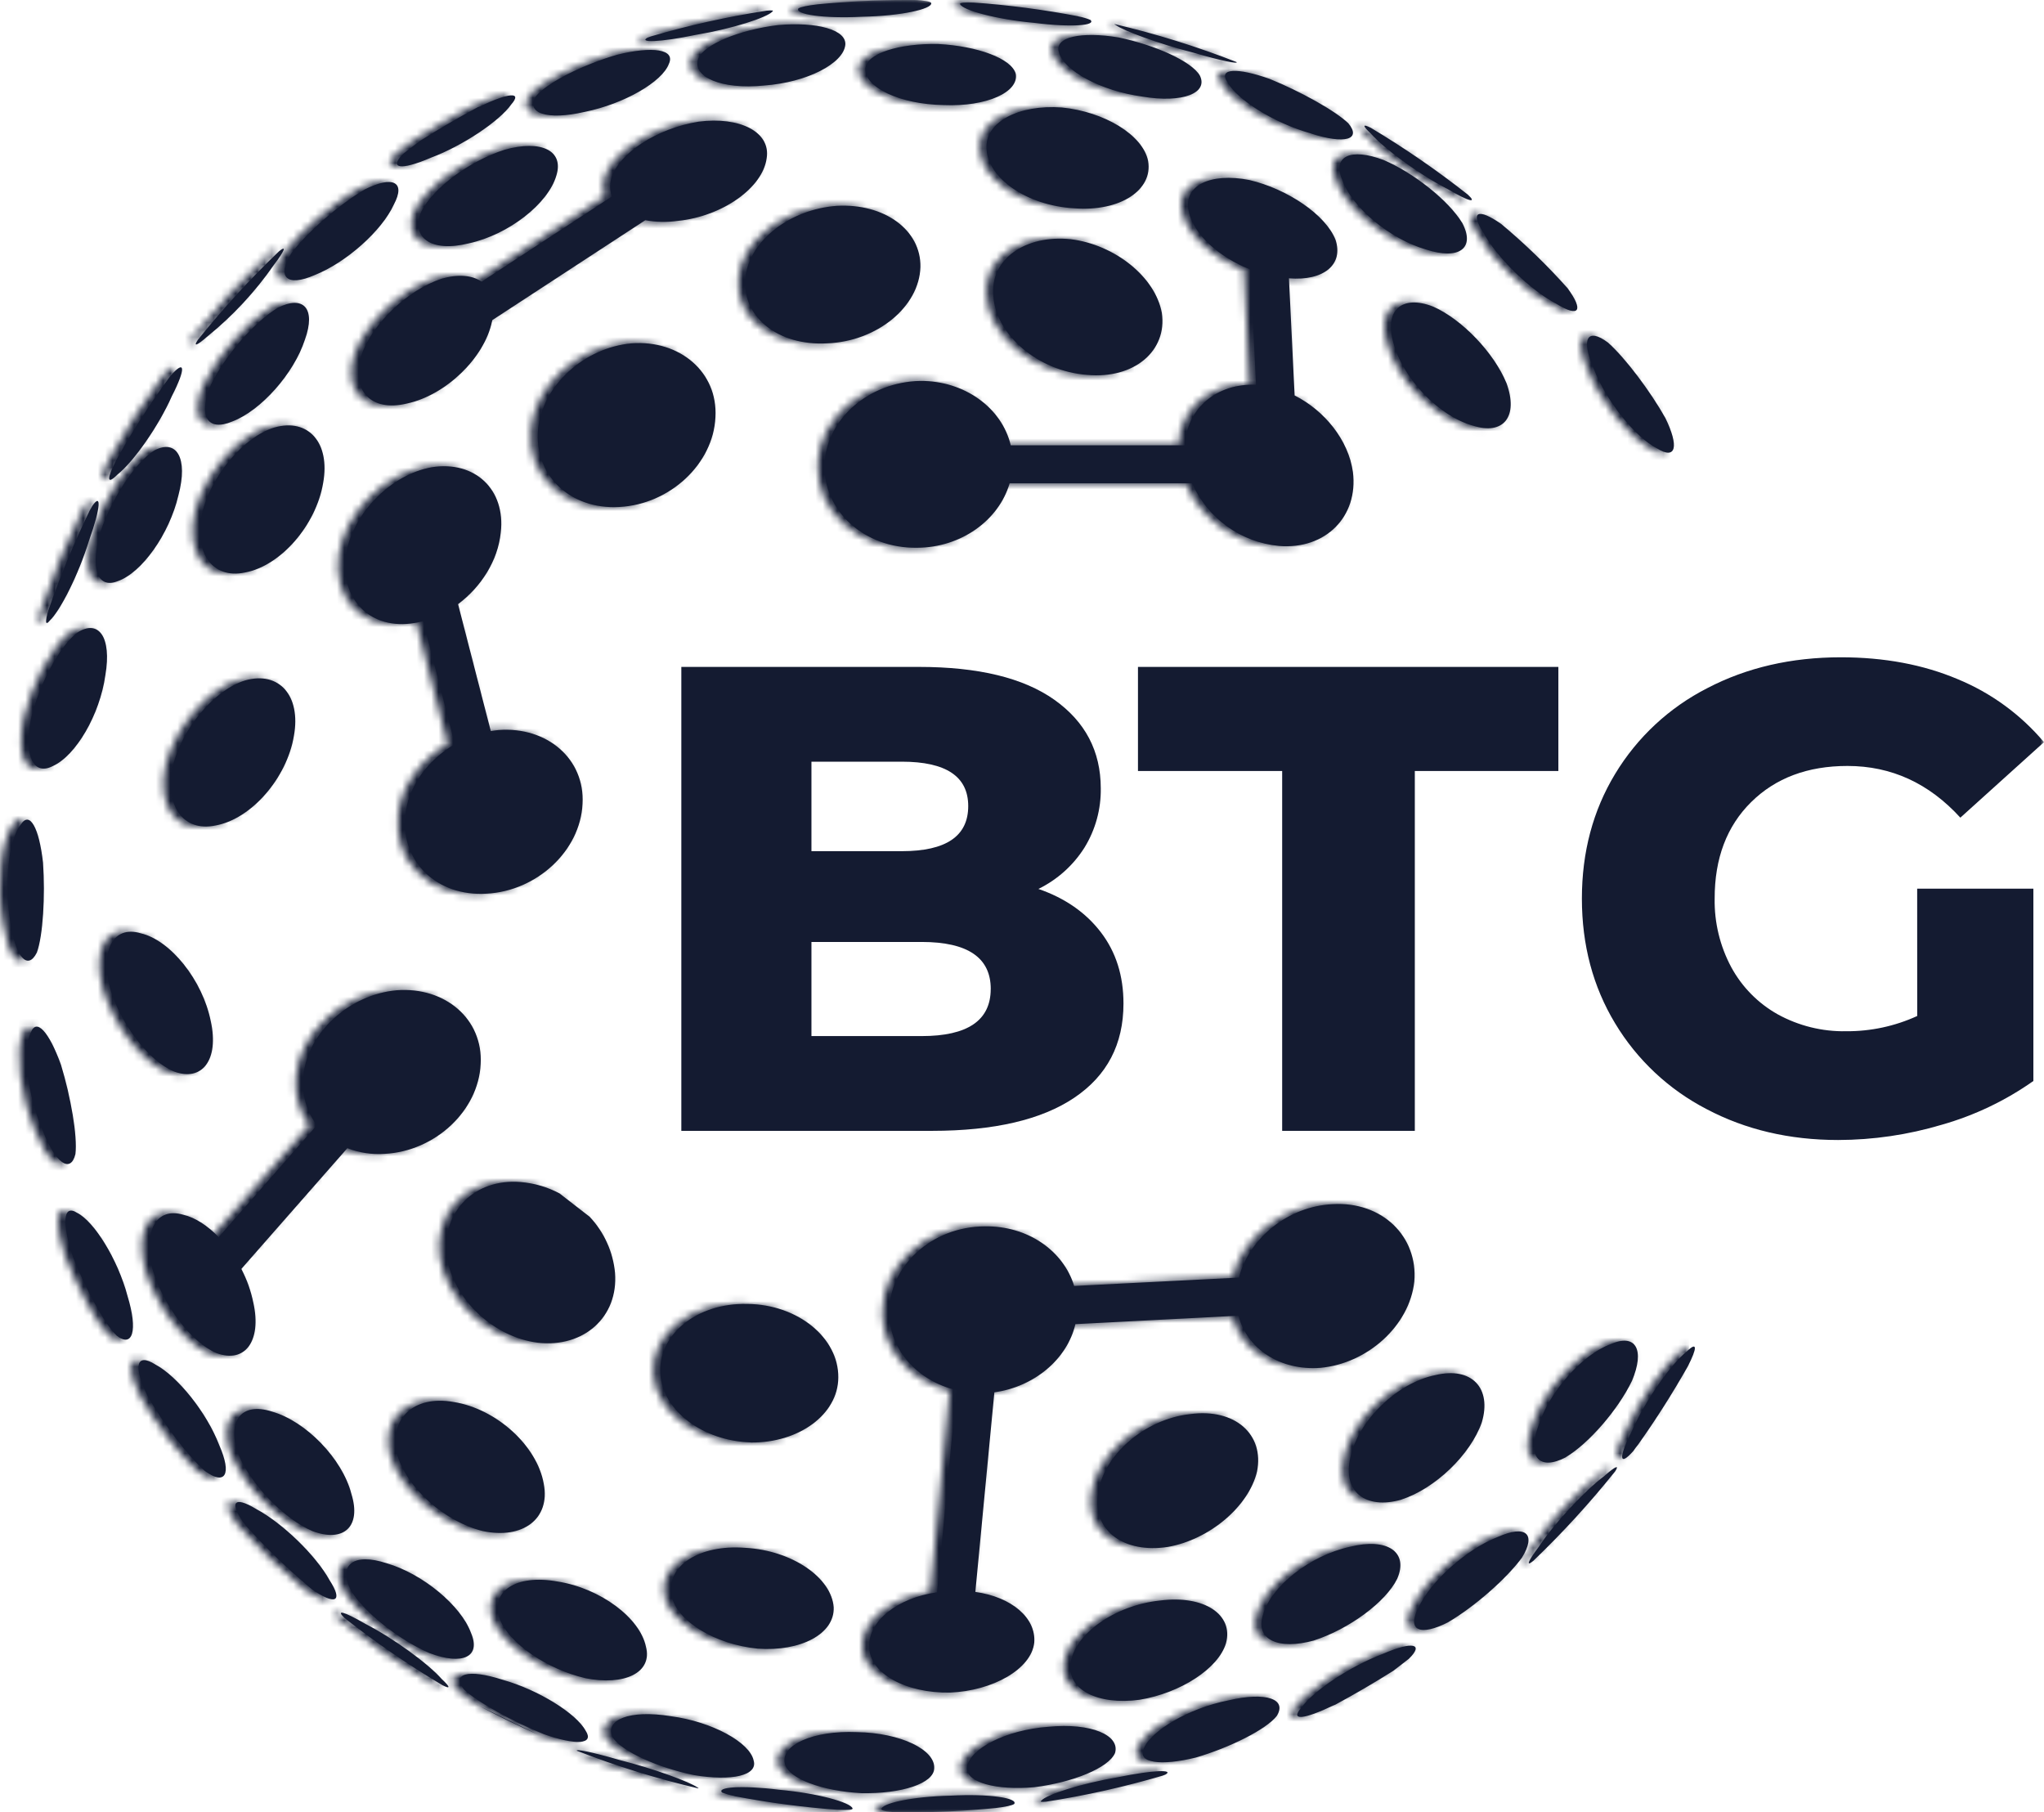 <?xml version="1.0" encoding="UTF-8"?>
<svg width="282px" height="250px" viewBox="0 0 282 250" version="1.1" xmlns="http://www.w3.org/2000/svg" xmlns:xlink="http://www.w3.org/1999/xlink">
    <title>Logo evolutie BTG 2023</title>
    <defs>
        <polygon id="path-1" points="0 0 281 0 281 250 0 250"></polygon>
        <path d="M132.834,247.64 C136.837,247.64 139.47,248.183 139.032,248.849 C138.785,249.059 137.818,249.255 136.449,249.418 C133.115,249.747 129.749,249.941 126.348,250 L122.752,250 C121.534,249.94 120.799,249.809 120.696,249.605 C120.598,248.789 124.933,247.824 130.221,247.711 C131.14,247.663 132.015,247.64 132.834,247.64 Z M101.476,246.536 C102.826,246.536 104.584,246.648 106.607,246.9 C111.89,247.376 116.375,248.63 116.702,249.451 C116.814,249.679 116.071,249.735 114.833,249.679 C109.993,249.326 105.178,248.693 100.412,247.782 L100.407,247.758 C99.831,247.651 99.265,247.495 98.716,247.292 C98.186,246.826 99.304,246.536 101.476,246.536 Z M159.328,244.328 C160.199,244.328 160.448,244.492 159.91,244.797 C159.79,244.836 159.673,244.883 159.559,244.937 C154.267,246.496 148.876,247.7 143.424,248.541 C142.784,248.602 142.526,248.56 142.774,248.393 C143.409,247.6 148.16,246.042 153.299,245.175 C156.094,244.595 158.217,244.328 159.328,244.328 Z M116.288,238.924 C116.623,238.924 116.964,238.931 117.309,238.946 C123.368,239.039 128.138,241.389 127.984,243.94 C127.932,246.047 123.438,247.474 117.916,247.366 L117.935,247.366 C112.539,247.082 107.812,245.366 107.354,243.282 C106.799,240.881 110.743,238.924 116.288,238.924 Z M78.783,241.434 C79.347,241.434 81.413,241.878 84.547,242.793 L84.889,242.88 C89.615,244.098 94.215,245.823 95.292,246.574 C95.39,246.644 95.516,246.705 95.39,246.705 C89.694,245.373 84.101,243.64 78.652,241.52 C78.594,241.463 78.64,241.434 78.783,241.434 Z M145.952,238.099 C150.61,238.099 153.582,239.691 152.944,241.832 C152.066,243.888 147.091,245.888 141.83,246.541 L141.849,246.541 C136.584,247.012 132.319,245.907 132.515,243.805 C132.805,241.249 137.897,238.629 143.755,238.21 C144.521,238.135 145.255,238.099 145.952,238.099 Z M88.337,236.463 C89.314,236.463 90.415,236.554 91.615,236.75 C97.305,237.496 102.542,240.363 103.051,242.863 C103.663,244.937 100.033,245.749 94.787,244.872 L94.806,244.872 C89.826,243.851 84.832,241.622 83.557,239.627 C82.712,237.752 84.664,236.462 88.337,236.463 Z M172.483,234.051 C175.158,234.051 176.319,235.075 175.261,236.736 C173.794,238.596 168.776,241.086 164.105,242.452 C159.279,243.641 155.957,243.212 156.91,241.203 C157.938,238.717 163.152,235.649 168.548,234.577 C170.075,234.218 171.402,234.051 172.483,234.051 Z M64.221,230.896 C65.227,230.896 66.642,231.158 68.393,231.724 C73.316,233.095 78.581,236.372 79.857,238.75 C81.095,240.652 78.521,240.792 74.04,239.216 L74.059,239.216 C69.775,237.472 64.94,234.834 63.067,233.067 C61.953,231.694 62.465,230.896 64.221,230.896 Z M65.011,235.248 C65.238,235.358 65.425,235.454 65.678,235.575 C66.48,235.972 67.325,236.387 68.174,236.803 L68.74,237.08 C70.438,237.909 72.113,238.72 73.447,239.356 C70.573,238.089 67.761,236.719 65.011,235.248 Z M193.754,227.013 C194.731,227.013 194.71,227.654 193.531,228.814 C192.952,229.262 192.214,229.85 191.359,230.493 C188.759,232.131 186.094,233.685 183.366,235.155 L183.095,235.263 C179.031,237.207 177.059,237.421 178.652,235.593 C180.264,233.304 185.337,229.891 189.864,228.175 C191.691,227.383 193.011,227.012 193.754,227.013 Z M161.195,220.657 C166.151,220.657 169.205,223.193 168.267,226.67 C167.249,230.171 161.947,233.57 156.341,234.479 L156.359,234.479 C150.562,235.258 146.339,233.099 146.801,229.476 C147.324,225.453 152.842,221.461 159.162,220.79 C159.87,220.7 160.548,220.657 161.195,220.657 Z M183.791,166.092 C190.218,166.092 194.785,170.825 194.26,176.813 C193.611,182.847 187.841,188.096 181.296,188.693 C175.737,189.108 171.178,186.087 169.996,181.499 L147.469,182.664 C146.357,187.499 141.784,191.313 136.285,192.069 L133.66,219.606 C138.658,220.301 142.069,223.177 141.793,226.599 C141.401,230.246 136.098,233.244 130.156,233.491 C124.083,233.593 119.075,230.88 119,227.196 C118.865,223.611 122.91,220.426 128.376,219.652 L131.048,191.78 C125.718,190.493 121.826,186.278 121.761,181.135 C121.728,174.645 127.624,169.222 134.935,169.176 C140.929,169.069 145.843,172.579 147.301,177.396 L170.052,176.244 C171.453,170.808 176.844,166.406 182.974,166.117 C183.249,166.1 183.522,166.092 183.791,166.092 L183.791,166.092 Z M46.19,222.47 C46.545,222.47 47.648,222.971 49.416,223.993 C53.322,225.993 58.129,229.5 59.998,231.635 C61.212,232.763 61.198,233.038 60.086,232.474 C55.383,229.68 50.866,226.582 46.567,223.201 L46.568,223.202 L46.585,223.215 C46.08,222.738 45.948,222.488 46.165,222.471 L46.19,222.47 Z M73.412,217.926 C74.197,217.926 75.048,218.003 75.951,218.165 C81.889,219.084 87.378,223.201 88.181,227.164 C89.116,230.768 85.205,232.572 79.814,231.509 L79.833,231.509 C74.545,230.278 69.289,226.707 68.009,223.354 C66.868,220.123 69.22,217.926 73.412,217.926 Z M49.462,215.108 C50.278,215.108 51.267,215.283 52.406,215.657 C57.358,217.097 62.651,221.494 64.015,225.224 C65.468,228.59 62.857,229.756 58.325,228.054 C54.083,226.231 49.253,222.403 47.445,219.387 C46.078,216.756 46.959,215.107 49.462,215.108 Z M100.548,213.469 C100.987,213.469 101.438,213.486 101.898,213.521 C108.41,213.885 113.829,217.661 114.104,221.737 C114.24,225.406 109.564,227.854 103.598,227.429 L103.616,227.429 C97.74,226.852 92.409,223.648 91.685,220.049 C91.035,216.349 94.879,213.468 100.548,213.469 Z M188.279,212.985 C191.597,212.986 193.167,214.873 191.906,217.788 C190.322,221.023 185.225,224.749 180.418,226.297 L180.437,226.297 C175.494,227.667 172.215,226.185 173.392,222.706 C174.499,218.818 179.862,214.584 185.365,213.381 C186.442,213.112 187.419,212.985 188.279,212.985 Z M208.609,211.255 C210.259,211.255 210.525,212.616 209.121,214.887 C206.944,217.839 202.529,221.681 198.96,223.77 L198.979,223.77 C195.073,225.765 193.162,224.949 194.858,221.741 C196.484,218.165 201.496,213.685 205.762,212.034 C206.948,211.502 207.905,211.254 208.609,211.255 Z M32.027,207.2 C32.504,207.2 33.296,207.513 34.392,208.178 C38.008,210.108 42.624,214.575 44.492,217.969 C46.45,220.995 45.273,221.461 42.077,219.251 C38.776,216.503 35.682,213.517 32.818,210.318 C31.357,208.331 31.121,207.2 32.027,207.2 Z M222.171,202.396 C222.306,202.396 222.234,202.61 221.977,202.998 C218.491,207.347 214.722,211.462 210.695,215.316 C209.667,216.16 209.882,215.461 211.457,213.372 C213.535,210.206 217.739,205.679 220.491,203.618 C221.449,202.771 221.991,202.396 222.171,202.396 Z M165.05,194.956 C170.261,194.956 173.479,198.371 172.551,203.003 C171.397,207.847 165.955,212.397 160.241,213.395 C154.215,214.328 149.842,211.176 150.595,206.14 C151.23,200.816 156.967,195.78 163.306,195.076 C163.909,194.995 164.49,194.956 165.05,194.956 Z M34.512,194.369 C35.118,194.369 35.805,194.485 36.565,194.731 C41.222,196.046 46.254,201.217 47.506,206.042 C48.949,210.649 46.412,212.831 42.128,211.213 C38.134,209.474 33.64,204.774 31.893,200.578 C30.584,196.913 31.673,194.368 34.512,194.369 Z M59.748,193.23 C60.348,193.23 60.985,193.288 61.651,193.407 C67.575,194.354 73.171,199.468 74.073,204.685 C75.008,209.549 71.163,212.374 65.664,211.213 C60.418,209.926 55.181,205.283 53.85,200.699 C52.784,196.369 55.3,193.23 59.748,193.23 Z M199.271,189.429 C202.95,189.429 204.778,192.206 203.585,196.218 C202.02,200.69 197.124,205.371 192.476,206.868 L192.476,206.877 C187.519,208.29 184.295,205.758 185.449,200.997 C186.575,195.911 191.892,190.768 197.18,189.691 C197.929,189.514 198.628,189.429 199.271,189.429 Z M18.907,187.63 C19.287,187.63 19.803,187.823 20.452,188.232 C23.526,189.859 27.567,194.894 29.258,199.324 C31.075,203.46 30.067,204.956 27.287,202.918 C24.834,200.727 21.452,196.247 19.359,192.544 C17.857,189.493 17.726,187.63 18.907,187.63 Z M223.274,184.948 C225.275,184.948 225.727,187.138 224.318,190.488 C222.416,194.437 218.394,199.105 215.189,201.016 L215.194,201.026 C211.554,202.932 209.761,201.044 211.414,196.634 C212.919,191.971 217.483,186.842 221.327,185.443 C222.084,185.106 222.735,184.948 223.274,184.948 Z M232.845,185.756 C233.216,185.756 232.913,186.759 232.021,188.502 C229.925,192.205 227.64,195.798 225.177,199.268 C224.934,199.557 224.71,199.874 224.5,200.172 C222.589,202.336 222.355,201.221 224.345,197.324 C226.153,193.211 229.685,188.18 231.876,186.437 C232.351,185.974 232.671,185.756 232.845,185.756 Z M101.791,179.872 C101.911,179.872 102.033,179.874 102.154,179.876 C109.19,179.937 114.791,184.567 114.74,190.022 C114.716,195.142 109.269,199.072 102.636,198.993 L102.636,198.979 C96.063,198.769 90.517,194.643 90.172,189.565 C89.8,184.228 95.002,179.872 101.791,179.872 Z M54.783,136.566 C60.99,136.566 65.698,140.898 65.361,146.782 C65.076,153.211 59.11,158.815 52.089,159.174 C50.342,159.295 48.59,159.027 46.959,158.391 L32.323,175.05 C33.093,176.519 33.652,178.088 33.981,179.713 C35.149,185.038 32.809,188.129 28.885,186.655 C25.371,185.163 21.494,179.974 20.046,175.069 C18.747,169.94 20.513,166.448 24.316,167.577 C25.965,167.959 27.67,169.082 29.198,170.658 L42.745,155.225 C41.28,153.275 40.612,150.842 40.876,148.418 C41.465,142.441 47.239,137.191 53.78,136.603 C54.118,136.578 54.452,136.566 54.783,136.566 Z M69.908,163.023 C70.228,163.023 70.552,163.036 70.882,163.063 C72.764,163.213 74.594,163.748 76.259,164.634 L80.412,167.852 C82.411,169.972 83.644,172.697 83.916,175.596 C84.383,181.657 79.637,185.961 73.223,185.224 C67.084,184.441 61.507,179.135 60.684,173.265 C60.011,167.515 64.009,163.024 69.908,163.023 Z M8.819,167.001 C9.045,167.001 9.319,167.099 9.642,167.306 C12.006,168.476 15.262,173.726 16.608,178.776 C18.074,183.588 17.299,185.979 15.099,184.24 C13.342,182.501 10.749,177.667 9.067,173.368 C7.773,169.515 7.679,167.001 8.819,167.001 Z M4.067,141.626 C4.968,141.627 6.243,143.601 7.432,146.922 C8.778,151.337 9.717,156.746 9.413,159.198 C8.745,161.926 6.657,160.518 4.84,155.827 C2.775,151.024 2.088,144.888 3.228,142.51 C3.437,141.91 3.725,141.626 4.066,141.626 L4.067,141.626 Z M17.071,128.532 C17.489,128.532 17.943,128.601 18.429,128.747 C22.531,129.679 26.983,135.228 28.099,140.87 C29.268,146.199 26.922,149.29 22.998,147.803 C19.485,146.329 15.594,141.159 14.164,136.235 C13.032,131.74 14.235,128.532 17.071,128.532 Z M2.743,113.072 C3.675,113.072 4.53,115.325 4.942,119.002 C5.255,123.613 4.942,129.092 4.088,131.409 C2.831,133.917 1.116,132.076 0.411,127.096 C-0.523,121.967 0.21,115.822 1.859,113.757 C2.154,113.292 2.452,113.072 2.743,113.072 Z M60.312,64.315 C65.342,64.315 68.772,68.091 68.136,73.482 C67.752,77.329 65.431,80.97 62.244,83.343 L66.762,100.851 C67.122,100.79 67.482,100.739 67.851,100.706 C74.541,100.212 79.782,104.693 79.427,110.889 C79.142,117.319 73.176,122.923 66.155,123.282 C59.302,123.697 54.326,118.816 54.943,112.526 C55.335,108.511 58.063,104.828 61.796,102.66 L57.424,85.698 C56.847,85.85 56.26,85.959 55.667,86.024 C49.762,86.71 45.857,82.317 46.791,76.382 C47.758,70.731 53,65.448 58.629,64.45 C59.206,64.36 59.769,64.315 60.312,64.315 Z M34.781,93.577 C38.33,93.577 40.434,96.764 39.582,101.503 C38.606,107.365 33.691,112.973 28.796,113.869 C24.236,114.834 21.695,111.057 22.858,105.658 C24.171,100.431 28.613,95.149 32.869,93.857 C33.543,93.668 34.182,93.577 34.781,93.577 Z M11.471,86.636 C13.3,86.636 14.245,89.069 13.552,93.125 C12.781,98.641 9.46,104.25 6.297,105.677 C3.555,107.08 2.275,104.175 3.289,99.107 C4.41,94.407 7.175,89.176 9.684,87.264 C10.341,86.84 10.942,86.636 11.469,86.636 L11.471,86.636 Z M12.439,69.111 C12.876,69.111 12.524,71.118 11.305,74.54 C9.852,79.273 7.325,84.243 5.891,85.591 C5.237,86.406 5.209,85.749 5.676,84.192 C7.301,79.497 9.205,74.904 11.38,70.437 C11.511,70.227 11.623,70.008 11.74,69.803 C12.059,69.334 12.293,69.111 12.439,69.111 Z M21.952,61.661 C23.914,61.662 24.73,64.205 23.638,68.325 C22.368,73.743 18.546,79.03 15.276,80.163 C12.412,81.315 11.408,78.331 12.875,73.351 C14.416,68.773 17.645,63.812 20.317,62.133 C20.923,61.814 21.472,61.661 21.952,61.661 Z M38.82,58.683 C42.371,58.684 44.47,61.876 43.619,66.609 C42.642,72.475 37.728,78.084 32.832,78.974 C28.272,79.94 25.726,76.167 26.899,70.763 C28.212,65.541 32.654,60.254 36.91,58.963 C37.583,58.774 38.222,58.683 38.82,58.683 Z M168.607,24.533 C169.498,24.533 170.468,24.63 171.495,24.833 C176.779,26.073 182.034,29.645 183.38,33.057 C184.534,36.47 181.792,38.783 176.957,38.391 L177.741,54.552 C181.913,56.659 185.183,60.73 185.791,65.117 C186.556,71.262 182.016,75.841 175.588,75.314 C170.317,74.813 165.729,71.509 163.591,66.674 L138.392,66.674 C136.925,71.729 131.749,75.533 125.629,75.561 C118.309,75.678 112.6,70.432 112.834,63.961 C113.151,57.741 119.005,52.706 126.017,52.547 C132.179,52.496 137.345,56.277 138.546,61.434 L162.601,61.434 C162.834,56.333 166.973,52.855 172.411,53.078 L171.64,37.184 C167.319,35.51 163.754,32.284 163.124,29.178 C162.454,26.287 164.822,24.533 168.607,24.533 Z M87.198,47.325 C93.4,47.325 98.109,51.662 97.777,57.545 C97.492,63.975 91.512,69.574 84.505,69.938 C77.652,70.335 72.676,65.453 73.288,59.182 C73.882,53.199 79.656,47.954 86.196,47.362 C86.534,47.337 86.868,47.325 87.198,47.325 Z M23.944,50.674 C24.415,50.674 24.039,52.085 22.723,54.664 C20.915,58.771 17.444,63.7 15.248,65.439 C13.692,67.001 13.734,66.036 15.047,63.476 C17.297,59.429 19.809,55.534 22.568,51.815 C23.24,51.043 23.703,50.674 23.944,50.674 Z M218.975,46.312 C219.464,46.312 220.15,46.617 221.01,47.26 C223.378,49.358 226.835,53.945 228.919,57.648 C230.834,61.564 230.423,63.522 227.756,61.844 L227.756,61.844 L227.774,61.853 C224.802,60.343 220.831,55.4 219.092,51.015 L219.029,50.854 C217.765,47.96 217.839,46.312 218.975,46.312 Z M194.222,41.727 C194.992,41.727 195.881,41.91 196.867,42.294 C200.856,44.047 205.271,48.663 206.995,52.859 C208.653,57.424 206.64,60.105 202.323,58.706 L202.342,58.715 C197.685,57.4 192.756,52.305 191.401,47.381 C190.348,43.872 191.584,41.727 194.222,41.727 Z M39.692,41.782 C41.579,41.782 42.259,43.649 41.096,46.859 C39.601,51.516 35.014,56.654 31.099,58.133 C27.595,59.62 26.324,57.349 28.114,53.083 C30.094,49.04 34.061,44.471 37.331,42.471 C38.244,42.004 39.04,41.782 39.692,41.782 Z M97.615,16.639 C102.177,16.639 105.364,18.669 104.85,21.83 C104.327,25.868 98.805,29.836 92.582,30.47 C91.084,30.682 89.562,30.65 88.074,30.377 L88.074,30.391 L66.977,44.159 L66.926,44.364 C65.879,49.386 60.549,54.519 55.19,55.666 C50.15,56.874 47.454,53.801 48.87,49.069 C50.355,44.681 55.256,40.005 59.993,38.438 C62.296,37.785 64.22,37.972 65.501,38.853 L83.477,27.108 C83.198,26.313 83.165,25.451 83.384,24.637 C84.402,21.135 89.7,17.718 95.427,16.785 C96.182,16.687 96.914,16.639 97.614,16.639 L97.615,16.639 Z M145.327,32.92 C145.814,32.92 146.313,32.945 146.82,32.997 C152.911,33.743 158.504,38.196 159.405,43.152 C160.185,48.392 155.607,52.323 149.067,51.712 C142.358,51.199 136.528,46.253 136.14,40.853 C135.694,36.177 139.786,32.92 145.327,32.92 Z M38.111,34.305 C38.351,34.305 37.92,35.089 36.775,36.601 C34.227,40.255 31.18,43.535 27.721,46.346 C26.128,47.735 25.647,47.861 26.32,46.877 C29.785,42.565 33.53,38.484 37.532,34.661 C37.824,34.423 38.018,34.305 38.111,34.305 Z M115.425,28.37 C121.542,28.371 126.18,31.953 126.078,36.848 C125.914,42.299 120.131,47.092 113.216,47.362 C106.326,47.759 101.29,43.571 101.925,38.186 C102.519,33.165 108.097,28.861 114.539,28.395 C114.837,28.378 115.132,28.37 115.425,28.37 Z M203.401,29.51 C203.95,29.51 204.931,29.968 206.262,30.894 C209.528,33.62 212.59,36.581 215.423,39.753 C217.646,42.788 217.118,43.917 213.848,41.893 C210.317,40.051 205.715,35.58 203.847,32.172 C202.708,30.405 202.633,29.51 203.401,29.51 Z M52.654,25.106 C54.08,25.106 54.471,26.179 53.368,28.237 C51.743,31.813 46.814,36.214 42.465,37.939 C38.583,39.632 37.186,38.233 39.195,34.988 C41.283,32.134 45.796,28.218 49.37,26.129 C50.735,25.441 51.857,25.105 52.654,25.106 Z M186.442,21.29 C187.413,21.29 188.629,21.544 190.028,22.072 C194.167,23.83 198.992,27.649 200.894,30.768 C202.706,34.246 200.469,35.93 195.839,34.405 C190.887,32.964 185.692,28.628 184.333,24.87 C183.332,22.56 184.272,21.29 186.442,21.29 Z M72.084,20.131 C75.047,20.131 76.624,21.637 75.815,24.217 C74.699,28.092 69.238,32.372 63.735,33.57 C58.489,34.871 55.681,32.759 57.181,29.16 C58.862,25.859 63.865,22.199 68.673,20.655 C69.941,20.3 71.09,20.131 72.084,20.131 Z M144.25,14.777 C144.693,14.777 145.146,14.794 145.605,14.827 C151.482,15.41 156.812,18.618 157.513,22.208 C158.214,26.194 153.692,29.229 147.296,28.735 C140.784,28.362 135.37,24.586 135.201,20.515 C134.981,17.12 138.947,14.777 144.25,14.777 Z M187.473,17.331 C187.605,17.331 187.876,17.435 188.271,17.638 C192.931,20.419 197.405,23.498 201.665,26.856 C202.945,28.045 201.945,27.891 198.82,26.054 C195.022,24.129 190.135,20.548 188.243,18.408 C187.458,17.679 187.233,17.331 187.473,17.331 Z M69.638,13.152 C70.292,13.152 70.327,13.561 69.579,14.417 C67.981,16.692 62.908,20.11 58.484,21.76 C54.242,23.588 52.635,23.229 54.709,21.182 C55.316,20.721 56.078,20.124 56.947,19.466 C59.566,17.806 62.249,16.241 64.996,14.771 L65.248,14.683 C67.351,13.68 68.894,13.152 69.638,13.152 Z M169.465,9.778 C170.55,9.779 172.233,10.153 174.293,10.882 C178.466,12.575 183.282,15.219 185.151,17 C187.005,19.228 184.735,19.96 179.933,18.398 L179.951,18.398 C174.896,16.972 169.767,13.736 168.477,11.349 C167.746,10.292 168.194,9.778 169.465,9.778 Z M88.793,6.881 C90.897,6.881 91.952,7.54 91.344,8.817 C90.452,11.27 85.215,14.328 79.707,15.438 C74.531,16.631 71.513,15.606 72.994,13.274 C74.578,11.363 79.483,8.929 84.155,7.563 C85.977,7.106 87.564,6.881 88.793,6.881 Z M127.964,6.065 C128.161,6.065 128.359,6.067 128.558,6.071 C133.954,6.355 138.677,8.075 139.238,10.178 C139.705,12.705 135.225,14.747 129.273,14.496 L129.292,14.496 C123.233,14.393 118.356,12.043 118.486,9.488 C118.536,7.459 122.823,6.065 127.964,6.065 Z M149.668,4.826 C150.788,4.826 152.066,4.937 153.444,5.166 C158.527,6.225 163.521,8.463 164.656,10.421 C165.843,12.831 162.32,14.258 156.714,13.326 L156.733,13.326 C150.931,12.542 145.811,9.694 145.18,7.171 C144.732,5.653 146.613,4.826 149.668,4.826 Z M108.787,3.349 C112.956,3.35 115.888,4.428 115.707,6.206 C115.417,8.765 110.437,11.372 104.467,11.801 L104.485,11.801 C98.599,12.379 94.563,10.631 95.395,8.122 C96.161,6.108 101.131,4.108 106.391,3.46 C107.224,3.385 108.026,3.349 108.787,3.349 Z M152.874,3.32 C158.609,4.665 164.24,6.416 169.725,8.561 C170.014,8.854 167.646,8.402 163.815,7.278 C163.427,7.18 163.038,7.077 162.651,6.971 L162.319,6.88 C162.098,6.819 161.878,6.757 161.659,6.694 L161.331,6.599 C157.41,5.453 153.902,4.093 153.094,3.483 C152.874,3.381 152.874,3.352 152.874,3.32 Z M105.42,1.434 C105.712,1.434 105.791,1.486 105.639,1.599 C104.878,2.411 100.248,3.94 95.109,4.802 C90.003,5.861 87.154,5.894 88.382,5.204 C88.495,5.162 88.616,5.119 88.849,5.026 C94.1,3.49 99.447,2.302 104.855,1.469 C105.091,1.446 105.279,1.434 105.42,1.434 Z M132.646,0.328 C132.884,0.328 133.155,0.335 133.454,0.35 C138.286,0.701 143.094,1.333 147.852,2.243 L147.852,2.257 C148.43,2.358 148.996,2.521 149.539,2.741 C150.398,3.502 147.044,3.818 141.774,3.152 C136.491,2.667 131.884,1.394 131.558,0.578 C131.472,0.404 131.89,0.328 132.646,0.328 Z M125.293,0 C126.606,0.07 127.573,0.205 127.568,0.443 C127.666,1.24 123.457,2.201 118.043,2.308 C112.628,2.592 108.704,1.968 109.232,1.166 C109.582,0.947 110.442,0.765 111.918,0.592 C115.926,0.205 119.986,0 124.097,0 L125.293,0 Z" id="path-3"></path>
    </defs>
    <g id="Stylesheet" stroke="none" stroke-width="1" fill="none" fill-rule="evenodd">
        <g id="Logo's" transform="translate(-51, -122)">
            <g id="Logo-evolutie-BTG-2023" transform="translate(51, 122)">
                <path d="M136.689,136.432 C136.689,132.109 133.514,129.946 127.163,129.942 L111.951,129.942 L111.951,142.927 L127.158,142.927 C133.506,142.927 136.681,140.762 136.685,136.432 L136.689,136.432 Z M111.951,105.073 L111.951,117.419 L124.423,117.419 C130.528,117.419 133.581,115.346 133.581,111.199 C133.581,107.118 130.528,105.076 124.423,105.073 L111.951,105.073 Z M151.887,128.615 C153.965,131.332 155.003,134.609 155,138.445 C155,144.055 152.741,148.381 148.223,151.425 C143.705,154.469 137.17,155.994 128.619,156 L94,156 L94,92 L126.789,92 C134.973,92 141.196,93.51 145.459,96.529 C149.723,99.548 151.859,103.615 151.868,108.73 C151.915,111.616 151.138,114.455 149.627,116.916 C148.079,119.372 145.876,121.349 143.266,122.628 C146.934,123.895 149.808,125.891 151.887,128.615 L151.887,128.615 Z" id="Fill-1" fill="#141B31"></path>
                <polyline id="Fill-2" fill="#141B31" points="176.894 106.359 157 106.359 157 92 215 92 215 106.359 195.195 106.359 195.195 156 176.894 156 176.894 106.359"></polyline>
                <g id="Group-6" transform="translate(1, 0)">
                    <mask id="mask-2" fill="white">
                        <use xlink:href="#path-1"></use>
                    </mask>
                    <g id="Clip-4"></g>
                    <path d="M263.503,122.588 L279.534,122.588 L279.534,149.122 C275.692,151.833 271.417,153.874 266.893,155.16 C262.256,156.545 257.443,157.253 252.603,157.263 C245.887,157.263 239.841,155.846 234.466,153.011 C229.233,150.31 224.856,146.207 221.825,141.163 C218.771,136.1 217.245,130.365 217.245,123.958 C217.245,117.552 218.771,111.824 221.825,106.772 C224.876,101.713 229.286,97.608 234.555,94.925 C239.995,92.09 246.134,90.673 252.972,90.673 C258.956,90.673 264.33,91.678 269.091,93.689 C273.702,95.589 277.787,98.57 281,102.38 L269.46,112.796 C265.121,108.04 259.93,105.663 253.887,105.663 C248.393,105.663 243.965,107.324 240.601,110.647 C237.236,113.97 235.557,118.407 235.563,123.958 C235.506,127.259 236.295,130.519 237.855,133.428 C239.334,136.156 241.556,138.41 244.265,139.928 C247.153,141.516 250.408,142.32 253.704,142.259 C257.087,142.281 260.433,141.564 263.508,140.156 L263.503,122.588" id="Fill-3" fill="#141B31" mask="url(#mask-2)"></path>
                    <path d="M124.009,250.02 C128.173,250.02 132.287,249.819 136.352,249.418 C137.72,249.255 138.686,249.059 138.933,248.85 C139.461,248.048 135.535,247.423 130.129,247.712 C124.844,247.824 120.512,248.789 120.61,249.605 C120.722,249.829 121.591,249.964 123.019,250.015 L124.009,250.02 Z M176.831,38.391 L177.615,54.552 C181.784,56.659 185.052,60.73 185.659,65.117 C186.424,71.262 181.887,75.841 175.463,75.314 C170.196,74.813 165.611,71.508 163.475,66.675 L138.294,66.675 C136.828,71.729 131.656,75.533 125.54,75.561 C118.225,75.678 112.52,70.432 112.754,63.961 C113.071,57.741 118.92,52.706 125.928,52.547 C132.085,52.496 137.248,56.277 138.448,61.434 L162.485,61.434 C162.719,56.333 166.855,52.855 172.289,53.079 L171.519,37.184 C167.2,35.51 163.638,32.284 163.008,29.178 C162.182,25.607 165.987,23.77 171.374,24.833 C176.653,26.073 181.905,29.645 183.25,33.058 C184.403,36.47 181.663,38.783 176.831,38.391 L176.831,38.391 Z M80.355,167.852 C82.353,169.972 83.585,172.698 83.857,175.596 C84.324,181.657 79.58,185.961 73.171,185.224 C67.037,184.441 61.463,179.135 60.641,173.265 C59.932,167.204 64.408,162.541 70.832,163.063 C72.712,163.213 74.541,163.748 76.205,164.635 L80.355,167.852 Z M147.196,177.396 L169.931,176.244 C171.332,170.808 176.719,166.406 182.844,166.117 C189.692,165.698 194.669,170.575 194.122,176.813 C193.474,182.847 187.708,188.096 181.168,188.693 C175.612,189.108 171.056,186.087 169.875,181.499 L147.365,182.665 C146.253,187.5 141.683,191.314 136.189,192.069 L133.565,219.606 C138.56,220.301 141.968,223.177 141.692,226.6 C141.3,230.246 136.002,233.244 130.064,233.491 C123.995,233.593 118.991,230.88 118.916,227.196 C118.78,223.611 122.823,220.426 128.285,219.653 L130.955,191.78 C125.629,190.493 121.74,186.278 121.675,181.135 C121.642,174.645 127.533,169.222 134.84,169.176 C140.829,169.069 145.74,172.58 147.196,177.396 L147.196,177.396 Z M88.012,30.391 L66.929,44.159 L66.878,44.364 C65.832,49.386 60.506,54.519 55.151,55.666 C50.114,56.874 47.42,53.801 48.835,49.069 C50.319,44.681 55.216,40.005 59.95,38.438 C62.252,37.785 64.175,37.972 65.454,38.853 L83.418,27.108 C83.139,26.313 83.106,25.451 83.325,24.637 C84.342,21.136 89.636,17.718 95.36,16.785 C101.041,16.044 105.368,18.184 104.775,21.83 C104.253,25.868 98.735,29.836 92.516,30.47 C91.02,30.682 89.498,30.65 88.012,30.377 L88.012,30.391 Z M61.752,102.66 L57.383,85.698 C56.806,85.85 56.22,85.959 55.627,86.024 C49.727,86.71 45.824,82.317 46.757,76.382 C47.724,70.731 52.962,65.448 58.587,64.45 C64.507,63.518 68.792,67.509 68.087,73.482 C67.704,77.328 65.384,80.97 62.2,83.343 L66.715,100.851 C67.074,100.79 67.434,100.739 67.802,100.706 C74.487,100.212 79.725,104.693 79.37,110.889 C79.086,117.319 73.124,122.923 66.108,123.283 C59.259,123.697 54.288,118.816 54.904,112.526 C55.296,108.511 58.022,104.828 61.752,102.66 L61.752,102.66 Z M46.925,158.391 L32.3,175.051 C33.07,176.519 33.628,178.089 33.957,179.713 C35.124,185.038 32.786,188.129 28.864,186.656 C25.354,185.164 21.479,179.974 20.032,175.069 C18.734,169.94 20.498,166.448 24.298,167.577 C25.947,167.959 27.65,169.083 29.177,170.659 L42.715,155.225 C41.25,153.275 40.583,150.842 40.847,148.418 C41.436,142.441 47.206,137.191 53.741,136.603 C60.431,136.109 65.669,140.585 65.314,146.782 C65.029,153.211 59.068,158.816 52.052,159.175 C50.306,159.294 48.556,159.027 46.925,158.391 L46.925,158.391 Z M0.411,127.096 C-0.523,121.968 0.21,115.822 1.858,113.757 C3.095,111.803 4.397,114.177 4.939,119.002 C5.252,123.614 4.939,129.092 4.084,131.409 C2.829,133.918 1.115,132.076 0.411,127.096 L0.411,127.096 Z M4.836,155.827 C2.773,151.025 2.087,144.889 3.226,142.511 C3.987,140.324 5.789,142.343 7.427,146.922 C8.772,151.337 9.71,156.746 9.407,159.198 C8.739,161.926 6.652,160.518 4.836,155.827 L4.836,155.827 Z M28.08,140.869 C26.964,135.228 22.515,129.679 18.416,128.747 C14.631,127.614 12.856,131.078 14.154,136.235 C15.583,141.158 19.471,146.329 22.982,147.803 C26.903,149.29 29.247,146.199 28.08,140.869 L28.08,140.869 Z M6.293,105.677 C9.453,104.25 12.772,98.641 13.543,93.125 C14.434,87.898 12.609,85.367 9.677,87.264 C7.17,89.176 4.407,94.407 3.286,99.107 C2.273,104.175 3.552,107.08 6.293,105.677 L6.293,105.677 Z M28.776,113.869 C33.668,112.974 38.579,107.365 39.554,101.504 C40.549,95.965 37.51,92.547 32.846,93.857 C28.593,95.148 24.153,100.431 22.842,105.658 C21.679,111.057 24.219,114.834 28.776,113.869 L28.776,113.869 Z M143.322,248.542 C148.771,247.7 154.158,246.496 159.446,244.938 C159.56,244.883 159.677,244.837 159.796,244.798 C161.019,244.103 158.172,244.14 153.191,245.175 C148.055,246.043 143.308,247.6 142.673,248.392 C142.426,248.56 142.682,248.602 143.322,248.542 L143.322,248.542 Z M183.236,235.156 C185.962,233.685 188.625,232.131 191.223,230.493 C192.078,229.849 192.815,229.262 193.394,228.814 C195.467,226.772 193.959,226.339 189.729,228.176 C185.206,229.891 180.136,233.304 178.526,235.594 C176.934,237.421 178.904,237.207 182.965,235.263 L183.236,235.156 Z M210.546,215.316 C214.57,211.462 218.336,207.347 221.82,202.998 C222.417,202.098 222.016,202.131 220.335,203.618 C217.586,205.679 213.384,210.206 211.307,213.372 C209.733,215.461 209.518,216.16 210.546,215.316 L210.546,215.316 Z M225.017,199.268 C227.479,195.798 229.762,192.205 231.856,188.502 C233.164,185.947 233.206,184.982 231.712,186.437 C229.522,188.18 225.993,193.211 224.186,197.324 C222.198,201.221 222.431,202.336 224.34,200.173 C224.551,199.874 224.774,199.557 225.017,199.268 L225.017,199.268 Z M201.522,26.856 C197.265,23.498 192.794,20.419 188.138,17.639 C187.022,17.065 186.896,17.279 188.11,18.408 C190,20.548 194.883,24.129 198.679,26.054 C201.802,27.891 202.801,28.045 201.522,26.856 L201.522,26.856 Z M169.604,8.561 C164.123,6.416 158.496,4.665 152.766,3.32 C152.766,3.352 152.766,3.381 152.985,3.483 C153.961,4.22 158.877,6.052 163.699,7.278 C167.527,8.402 169.894,8.854 169.604,8.561 L169.604,8.561 Z M147.747,2.243 C142.992,1.333 138.188,0.701 133.359,0.35 C132.109,0.289 131.352,0.35 131.464,0.578 C131.791,1.394 136.394,2.667 141.674,3.152 C146.94,3.819 150.291,3.502 149.433,2.742 C148.89,2.521 148.325,2.358 147.747,2.257 L147.747,2.243 Z M125.204,0 L124.009,0 C119.901,0 115.844,0.205 111.839,0.592 C110.364,0.765 109.504,0.947 109.154,1.166 C108.627,1.968 112.548,2.593 117.959,2.308 C123.369,2.201 127.575,1.24 127.477,0.443 C127.482,0.205 126.516,0.07 125.204,0 L125.204,0 Z M104.78,1.469 C99.376,2.302 94.033,3.49 88.786,5.026 C88.553,5.12 88.432,5.162 88.32,5.204 C87.092,5.894 89.94,5.861 95.042,4.802 C100.177,3.94 104.803,2.411 105.564,1.599 C105.789,1.432 105.508,1.399 104.78,1.469 L104.78,1.469 Z M64.95,14.771 C62.205,16.241 59.524,17.806 56.906,19.466 C56.038,20.124 55.277,20.72 54.67,21.182 C52.598,23.229 54.204,23.588 58.442,21.76 C62.863,20.11 67.933,16.692 69.53,14.417 C71.126,12.589 69.152,12.799 65.202,14.683 L64.95,14.771 Z M37.505,34.661 C33.506,38.484 29.764,42.565 26.301,46.877 C25.629,47.861 26.11,47.735 27.702,46.346 C31.158,43.535 34.203,40.255 36.749,36.601 C38.336,34.503 38.551,33.808 37.505,34.661 L37.505,34.661 Z M15.036,63.476 C13.725,66.036 13.683,67.001 15.237,65.439 C17.431,63.7 20.9,58.772 22.706,54.664 C24.695,50.766 24.537,49.535 22.552,51.815 C19.795,55.534 17.284,59.429 15.036,63.476 L15.036,63.476 Z M11.372,70.437 C9.199,74.904 7.295,79.497 5.672,84.192 C5.205,85.749 5.233,86.406 5.887,85.591 C7.32,84.243 9.845,79.273 11.297,74.54 C12.922,69.975 13.006,67.929 11.731,69.803 C11.615,70.008 11.503,70.227 11.372,70.437 L11.372,70.437 Z M46.533,223.201 C50.83,226.583 55.343,229.68 60.043,232.474 C61.155,233.039 61.169,232.764 59.955,231.635 C58.088,229.5 53.284,225.994 49.381,223.994 C46.365,222.249 45.287,222.021 46.552,223.215 L46.533,223.201 Z M64.74,235.128 C67.56,236.644 70.445,238.054 73.395,239.356 C71.248,238.331 68.213,236.853 65.632,235.575 C65.3,235.416 65.081,235.3 64.74,235.141 L64.74,235.128 Z M78.596,241.52 C84.041,243.641 89.631,245.373 95.322,246.705 C95.448,246.705 95.322,246.644 95.224,246.574 C94.122,245.805 89.328,244.014 84.487,242.793 C80.561,241.646 78.311,241.24 78.596,241.52 L78.596,241.52 Z M100.341,247.782 C105.103,248.693 109.915,249.326 114.752,249.679 C115.989,249.735 116.731,249.679 116.619,249.451 C116.292,248.63 111.81,247.376 106.531,246.9 C101.26,246.243 97.787,246.537 98.646,247.292 C99.195,247.495 99.76,247.651 100.336,247.758 L100.341,247.782 Z M163.988,242.452 C168.657,241.086 173.67,238.596 175.136,236.736 C176.621,234.405 173.736,233.328 168.428,234.577 C163.036,235.65 157.826,238.718 156.799,241.203 C155.847,243.212 159.166,243.641 163.988,242.452 L163.988,242.452 Z M141.73,246.541 C146.986,245.889 151.958,243.888 152.836,241.832 C153.569,239.37 149.535,237.636 143.653,238.209 C137.799,238.629 132.711,241.249 132.421,243.805 C132.225,245.907 136.487,247.012 141.749,246.541 L141.73,246.541 Z M117.833,247.367 C123.351,247.474 127.842,246.047 127.893,243.94 C128.047,241.389 123.281,239.04 117.226,238.946 C111.157,238.69 106.689,240.737 107.278,243.282 C107.735,245.366 112.46,247.082 117.851,247.367 L117.833,247.367 Z M94.72,244.872 C99.963,245.749 103.59,244.938 102.978,242.863 C102.469,240.364 97.236,237.496 91.55,236.75 C85.841,235.818 82.428,237.254 83.497,239.627 C84.772,241.622 89.762,243.851 94.739,244.872 L94.72,244.872 Z M73.988,239.217 C78.465,240.792 81.037,240.652 79.8,238.75 C78.525,236.373 73.264,233.095 68.344,231.724 C63.54,230.171 61.271,230.908 63.022,233.067 C64.894,234.834 69.726,237.473 74.006,239.217 L73.988,239.217 Z M198.819,223.77 C202.385,221.681 206.797,217.839 208.972,214.888 C210.975,211.647 209.579,210.258 205.616,212.034 C201.354,213.685 196.345,218.165 194.72,221.741 C193.025,224.949 194.935,225.765 198.837,223.77 L198.819,223.77 Z M180.29,226.297 C185.094,224.749 190.187,221.023 191.77,217.788 C193.357,214.118 190.458,212.076 185.234,213.381 C179.735,214.584 174.375,218.818 173.269,222.706 C172.093,226.185 175.37,227.667 180.309,226.297 L180.29,226.297 Z M156.23,234.479 C161.832,233.57 167.13,230.171 168.148,226.67 C169.208,222.739 165.169,220.011 159.049,220.79 C152.733,221.462 147.22,225.453 146.697,229.477 C146.235,233.099 150.455,235.258 156.248,234.479 L156.23,234.479 Z M103.524,227.43 C109.486,227.854 114.159,225.406 114.023,221.737 C113.748,217.662 108.333,213.885 101.825,213.521 C95.434,213.027 90.92,216.062 91.62,220.049 C92.344,223.648 97.67,226.852 103.543,227.43 L103.524,227.43 Z M79.758,231.509 C85.145,232.572 89.052,230.768 88.119,227.164 C87.316,223.201 81.831,219.084 75.897,218.165 C70.174,217.139 66.607,219.517 67.961,223.355 C69.24,226.707 74.492,230.278 79.777,231.509 L79.758,231.509 Z M58.283,228.055 C62.812,229.756 65.422,228.591 63.97,225.224 C62.606,221.494 57.317,217.097 52.369,215.657 C47.738,214.137 45.6,215.899 47.411,219.387 C49.218,222.404 54.045,226.231 58.283,228.055 L58.283,228.055 Z M42.047,219.251 C45.24,221.462 46.417,220.995 44.461,217.97 C42.593,214.575 37.981,210.108 34.368,208.178 C31.189,206.248 30.568,207.287 32.794,210.318 C35.656,213.518 38.749,216.503 42.047,219.251 L42.047,219.251 Z M215.037,201.016 C218.239,199.105 222.258,194.438 224.158,190.488 C225.946,186.236 224.737,183.853 221.171,185.443 C217.329,186.842 212.768,191.971 211.265,196.634 C209.612,201.044 211.404,202.933 215.041,201.026 L215.037,201.016 Z M192.339,206.868 C196.984,205.371 201.876,200.69 203.44,196.219 C204.841,191.505 202.077,188.498 197.04,189.691 C191.756,190.768 186.443,195.911 185.318,200.998 C184.165,205.758 187.386,208.29 192.339,206.877 L192.339,206.868 Z M160.128,213.396 C165.837,212.398 171.276,207.847 172.429,203.002 C173.456,197.874 169.404,194.237 163.19,195.076 C156.855,195.78 151.122,200.816 150.488,206.14 C149.736,211.176 154.105,214.328 160.128,213.396 L160.128,213.396 Z M102.563,198.993 C109.192,199.072 114.635,195.142 114.658,190.022 C114.71,184.567 109.112,179.937 102.082,179.876 C95.121,179.718 89.729,184.133 90.108,189.565 C90.453,194.642 95.994,198.769 102.563,198.979 L102.563,198.993 Z M65.617,211.213 C71.112,212.374 74.954,209.549 74.021,204.686 C73.119,199.468 67.527,194.354 61.608,193.407 C56.006,192.405 52.602,195.785 53.812,200.699 C55.142,205.283 60.375,209.926 65.617,211.213 L65.617,211.213 Z M42.098,211.213 C46.379,212.831 48.914,210.649 47.472,206.042 C46.221,201.217 41.193,196.046 36.539,194.731 C32.225,193.332 30.283,196.13 31.871,200.578 C33.616,204.774 38.107,209.474 42.098,211.213 L42.098,211.213 Z M27.268,202.919 C30.045,204.956 31.054,203.459 29.237,199.324 C27.548,194.895 23.509,189.859 20.438,188.232 C17.772,186.553 17.362,188.511 19.345,192.544 C21.437,196.247 24.817,200.727 27.268,202.919 L27.268,202.919 Z M15.088,184.241 C17.287,185.98 18.062,183.588 16.596,178.776 C15.251,173.727 11.998,168.476 9.635,167.306 C7.684,166.056 7.511,168.752 9.061,173.368 C10.742,177.666 13.332,182.501 15.088,184.241 L15.088,184.241 Z M84.445,69.938 C91.447,69.575 97.423,63.975 97.708,57.545 C98.058,51.349 92.82,46.868 86.135,47.362 C79.599,47.954 73.829,53.2 73.236,59.182 C72.625,65.453 77.596,70.335 84.445,69.938 L84.445,69.938 Z M32.809,78.974 C37.701,78.084 42.612,72.475 43.588,66.609 C44.582,61.079 41.552,57.653 36.884,58.963 C32.632,60.254 28.192,65.541 26.88,70.763 C25.708,76.167 28.253,79.94 32.809,78.974 L32.809,78.974 Z M15.266,80.163 C18.533,79.03 22.352,73.743 23.621,68.325 C24.98,63.196 23.383,60.511 20.303,62.133 C17.632,63.812 14.406,68.773 12.866,73.351 C11.4,78.331 12.404,81.315 15.266,80.163 L15.266,80.163 Z M227.594,61.844 C230.26,63.522 230.671,61.564 228.757,57.648 C226.675,53.946 223.22,49.358 220.853,47.26 C217.996,45.124 217.067,46.714 218.874,50.854 C220.578,55.279 224.606,60.324 227.613,61.853 L227.594,61.844 Z M202.18,58.706 C206.493,60.105 208.505,57.424 206.848,52.859 C205.126,48.663 200.714,44.047 196.727,42.294 C192.362,40.592 189.907,42.849 191.265,47.381 C192.619,52.304 197.544,57.401 202.199,58.715 L202.18,58.706 Z M148.961,51.712 C155.497,52.323 160.072,48.393 159.292,43.152 C158.391,38.196 152.803,33.743 146.716,32.997 C140.441,32.358 135.558,35.766 136.044,40.853 C136.431,46.253 142.258,51.199 148.961,51.712 L148.961,51.712 Z M113.136,47.362 C120.046,47.092 125.825,42.299 125.988,36.848 C126.096,31.719 121.003,28.031 114.458,28.395 C108.02,28.861 102.446,33.165 101.853,38.186 C101.218,43.572 106.251,47.759 113.136,47.362 L113.136,47.362 Z M31.077,58.133 C34.989,56.655 39.573,51.516 41.067,46.859 C42.631,42.541 40.862,40.653 37.304,42.471 C34.036,44.471 30.073,49.041 28.094,53.083 C26.306,57.349 27.576,59.62 31.077,58.133 L31.077,58.133 Z M213.697,41.893 C216.965,43.917 217.492,42.788 215.27,39.753 C212.439,36.581 209.379,33.62 206.115,30.894 C202.927,28.675 201.75,29.141 203.702,32.172 C205.569,35.58 210.168,40.051 213.697,41.893 L213.697,41.893 Z M195.7,34.405 C200.327,35.93 202.563,34.247 200.751,30.768 C198.852,27.649 194.029,23.83 189.893,22.073 C185.369,20.361 182.755,21.527 184.202,24.87 C185.561,28.628 190.752,32.964 195.7,34.405 L195.7,34.405 Z M147.192,28.735 C153.583,29.23 158.102,26.194 157.401,22.208 C156.701,18.618 151.375,15.41 145.502,14.827 C139.54,14.393 134.867,16.837 135.105,20.515 C135.274,24.586 140.684,28.362 147.192,28.735 L147.192,28.735 Z M63.689,33.57 C69.189,32.372 74.646,28.092 75.762,24.217 C76.84,20.772 73.67,19.242 68.624,20.655 C63.82,22.199 58.82,25.859 57.14,29.16 C55.641,32.759 58.447,34.871 63.689,33.57 L63.689,33.57 Z M42.435,37.939 C46.781,36.214 51.706,31.813 53.33,28.237 C55.048,25.029 53.139,24.213 49.335,26.129 C45.763,28.218 41.254,32.134 39.167,34.988 C37.159,38.233 38.555,39.632 42.435,37.939 L42.435,37.939 Z M179.805,18.398 C184.604,19.961 186.872,19.228 185.019,17 C183.152,15.219 178.339,12.575 174.17,10.882 C169.698,9.297 167.004,9.39 168.358,11.349 C169.646,13.736 174.772,16.972 179.823,18.398 L179.805,18.398 Z M156.603,13.326 C162.205,14.258 165.725,12.831 164.539,10.421 C163.405,8.463 158.414,6.225 153.335,5.166 C148.2,4.313 144.465,5.096 145.077,7.171 C145.707,9.694 150.824,12.542 156.622,13.326 L156.603,13.326 Z M129.182,14.496 C135.129,14.748 139.606,12.705 139.139,10.178 C138.579,8.076 133.859,6.355 128.467,6.071 C123.071,5.959 118.454,7.381 118.402,9.488 C118.272,12.043 123.145,14.393 129.2,14.496 L129.182,14.496 Z M104.392,11.801 C110.359,11.372 115.335,8.766 115.624,6.206 C115.839,4.103 111.703,2.979 106.316,3.46 C101.06,4.108 96.092,6.108 95.327,8.122 C94.496,10.631 98.529,12.379 104.411,11.801 L104.392,11.801 Z M79.65,15.438 C85.154,14.328 90.388,11.27 91.279,8.817 C92.241,6.794 89.034,6.323 84.095,7.563 C79.427,8.929 74.525,11.363 72.942,13.274 C71.462,15.606 74.478,16.631 79.65,15.438 L79.65,15.438 Z" id="Fill-5" fill="#141B31" mask="url(#mask-2)"></path>
                </g>
                <g id="Group-9">
                    <mask id="mask-4" fill="white">
                        <use xlink:href="#path-3"></use>
                    </mask>
                    <g id="Clip-8"></g>
                    <polygon id="Fill-7" fill="#141B31" mask="url(#mask-4)" points="-0 250 233.022 250 233.022 0 -0 0"></polygon>
                </g>
            </g>
        </g>
    </g>
</svg>